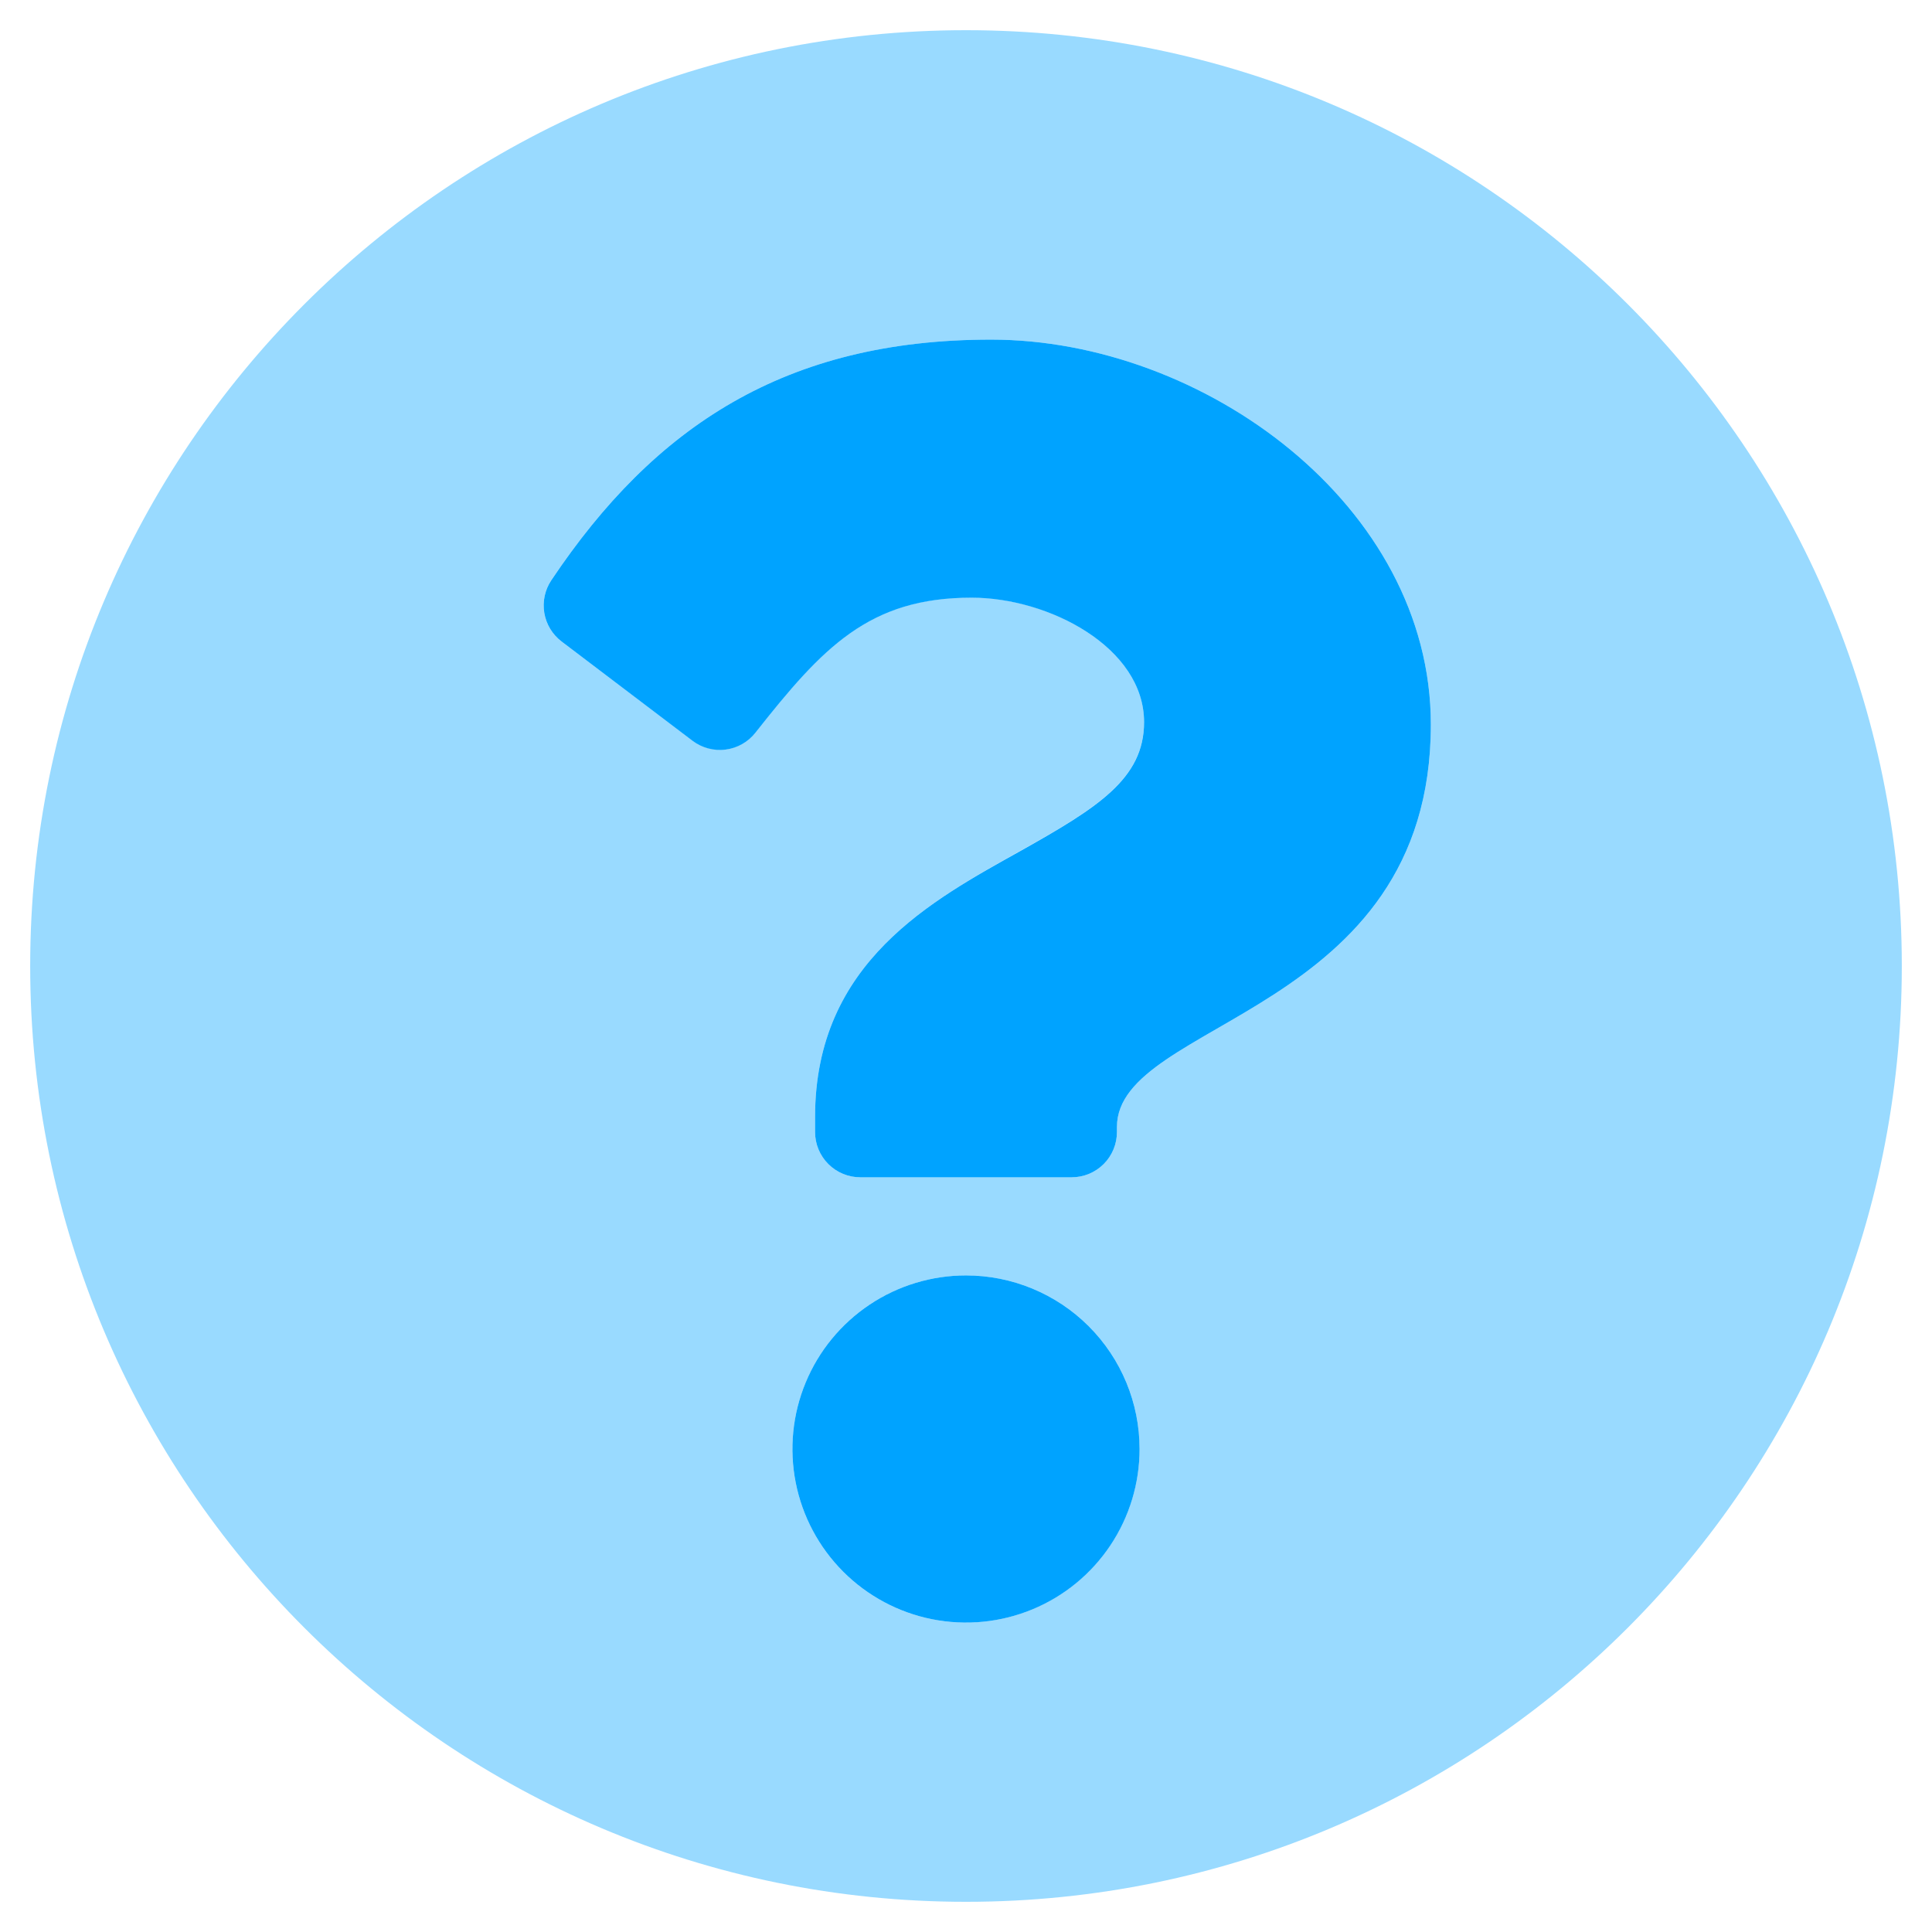 <?xml version="1.0" encoding="UTF-8"?> <svg xmlns="http://www.w3.org/2000/svg" width="512" height="512" viewBox="0 0 512 512" fill="none"><path opacity="0.4" d="M256 8C119 8 8 119.08 8 256C8 392.92 119 504 256 504C393 504 504 393 504 256C504 119 393 8 256 8ZM256 430C246.902 430 238.008 427.302 230.444 422.248C222.879 417.193 216.983 410.009 213.502 401.603C210.02 393.198 209.109 383.949 210.884 375.026C212.659 366.103 217.04 357.906 223.473 351.473C229.906 345.04 238.103 340.659 247.026 338.884C255.949 337.109 265.198 338.02 273.603 341.502C282.009 344.983 289.193 350.879 294.248 358.444C299.302 366.008 302 374.902 302 384C301.987 396.196 297.136 407.888 288.512 416.512C279.888 425.136 268.196 429.987 256 430ZM296 298.67V300C296 303.183 294.736 306.235 292.485 308.485C290.235 310.736 287.183 312 284 312H228C224.817 312 221.765 310.736 219.515 308.485C217.264 306.235 216 303.183 216 300V296C216 254.94 247.13 238.53 270.65 225.34C290.82 214.03 303.19 206.34 303.19 191.34C303.19 171.52 277.92 158.34 257.49 158.34C230.3 158.34 218.05 171.48 200.19 194.13C198.244 196.597 195.407 198.202 192.29 198.6C189.173 198.999 186.024 198.158 183.52 196.26L148.82 170C146.377 168.149 144.735 165.432 144.231 162.409C143.727 159.385 144.4 156.284 146.11 153.74C173.4 113 208.16 90 262.66 90C319 90 379.19 134 379.19 192C379.19 269 296 270.21 296 298.67Z" fill="#00A3FF"></path><path d="M256.001 338C246.903 338 238.01 340.698 230.445 345.752C222.88 350.807 216.984 357.991 213.503 366.397C210.021 374.802 209.11 384.051 210.885 392.974C212.66 401.897 217.041 410.094 223.474 416.527C229.908 422.96 238.104 427.341 247.027 429.116C255.95 430.891 265.199 429.98 273.605 426.498C282.01 423.017 289.194 417.121 294.249 409.556C299.303 401.992 302.001 393.098 302.001 384C302.001 371.8 297.155 360.1 288.528 351.473C279.902 342.846 268.201 338 256.001 338ZM262.661 90C208.161 90 173.401 113 146.111 153.76C144.407 156.302 143.738 159.399 144.242 162.418C144.746 165.437 146.384 168.149 148.821 170L183.521 196.31C186.025 198.208 189.174 199.049 192.291 198.65C195.408 198.252 198.245 196.647 200.191 194.18C218.051 171.53 230.301 158.39 257.491 158.39C277.921 158.39 303.191 171.53 303.191 191.39C303.191 206.39 290.821 214.05 270.651 225.39C247.131 238.53 216.001 254.94 216.001 296V300C216.001 303.183 217.266 306.235 219.516 308.485C221.766 310.736 224.819 312 228.001 312H284.001C287.184 312 290.236 310.736 292.487 308.485C294.737 306.235 296.001 303.183 296.001 300V298.67C296.001 270.21 379.191 269 379.191 192C379.191 134 319.001 90 262.661 90Z" fill="#00A3FF"></path></svg> 